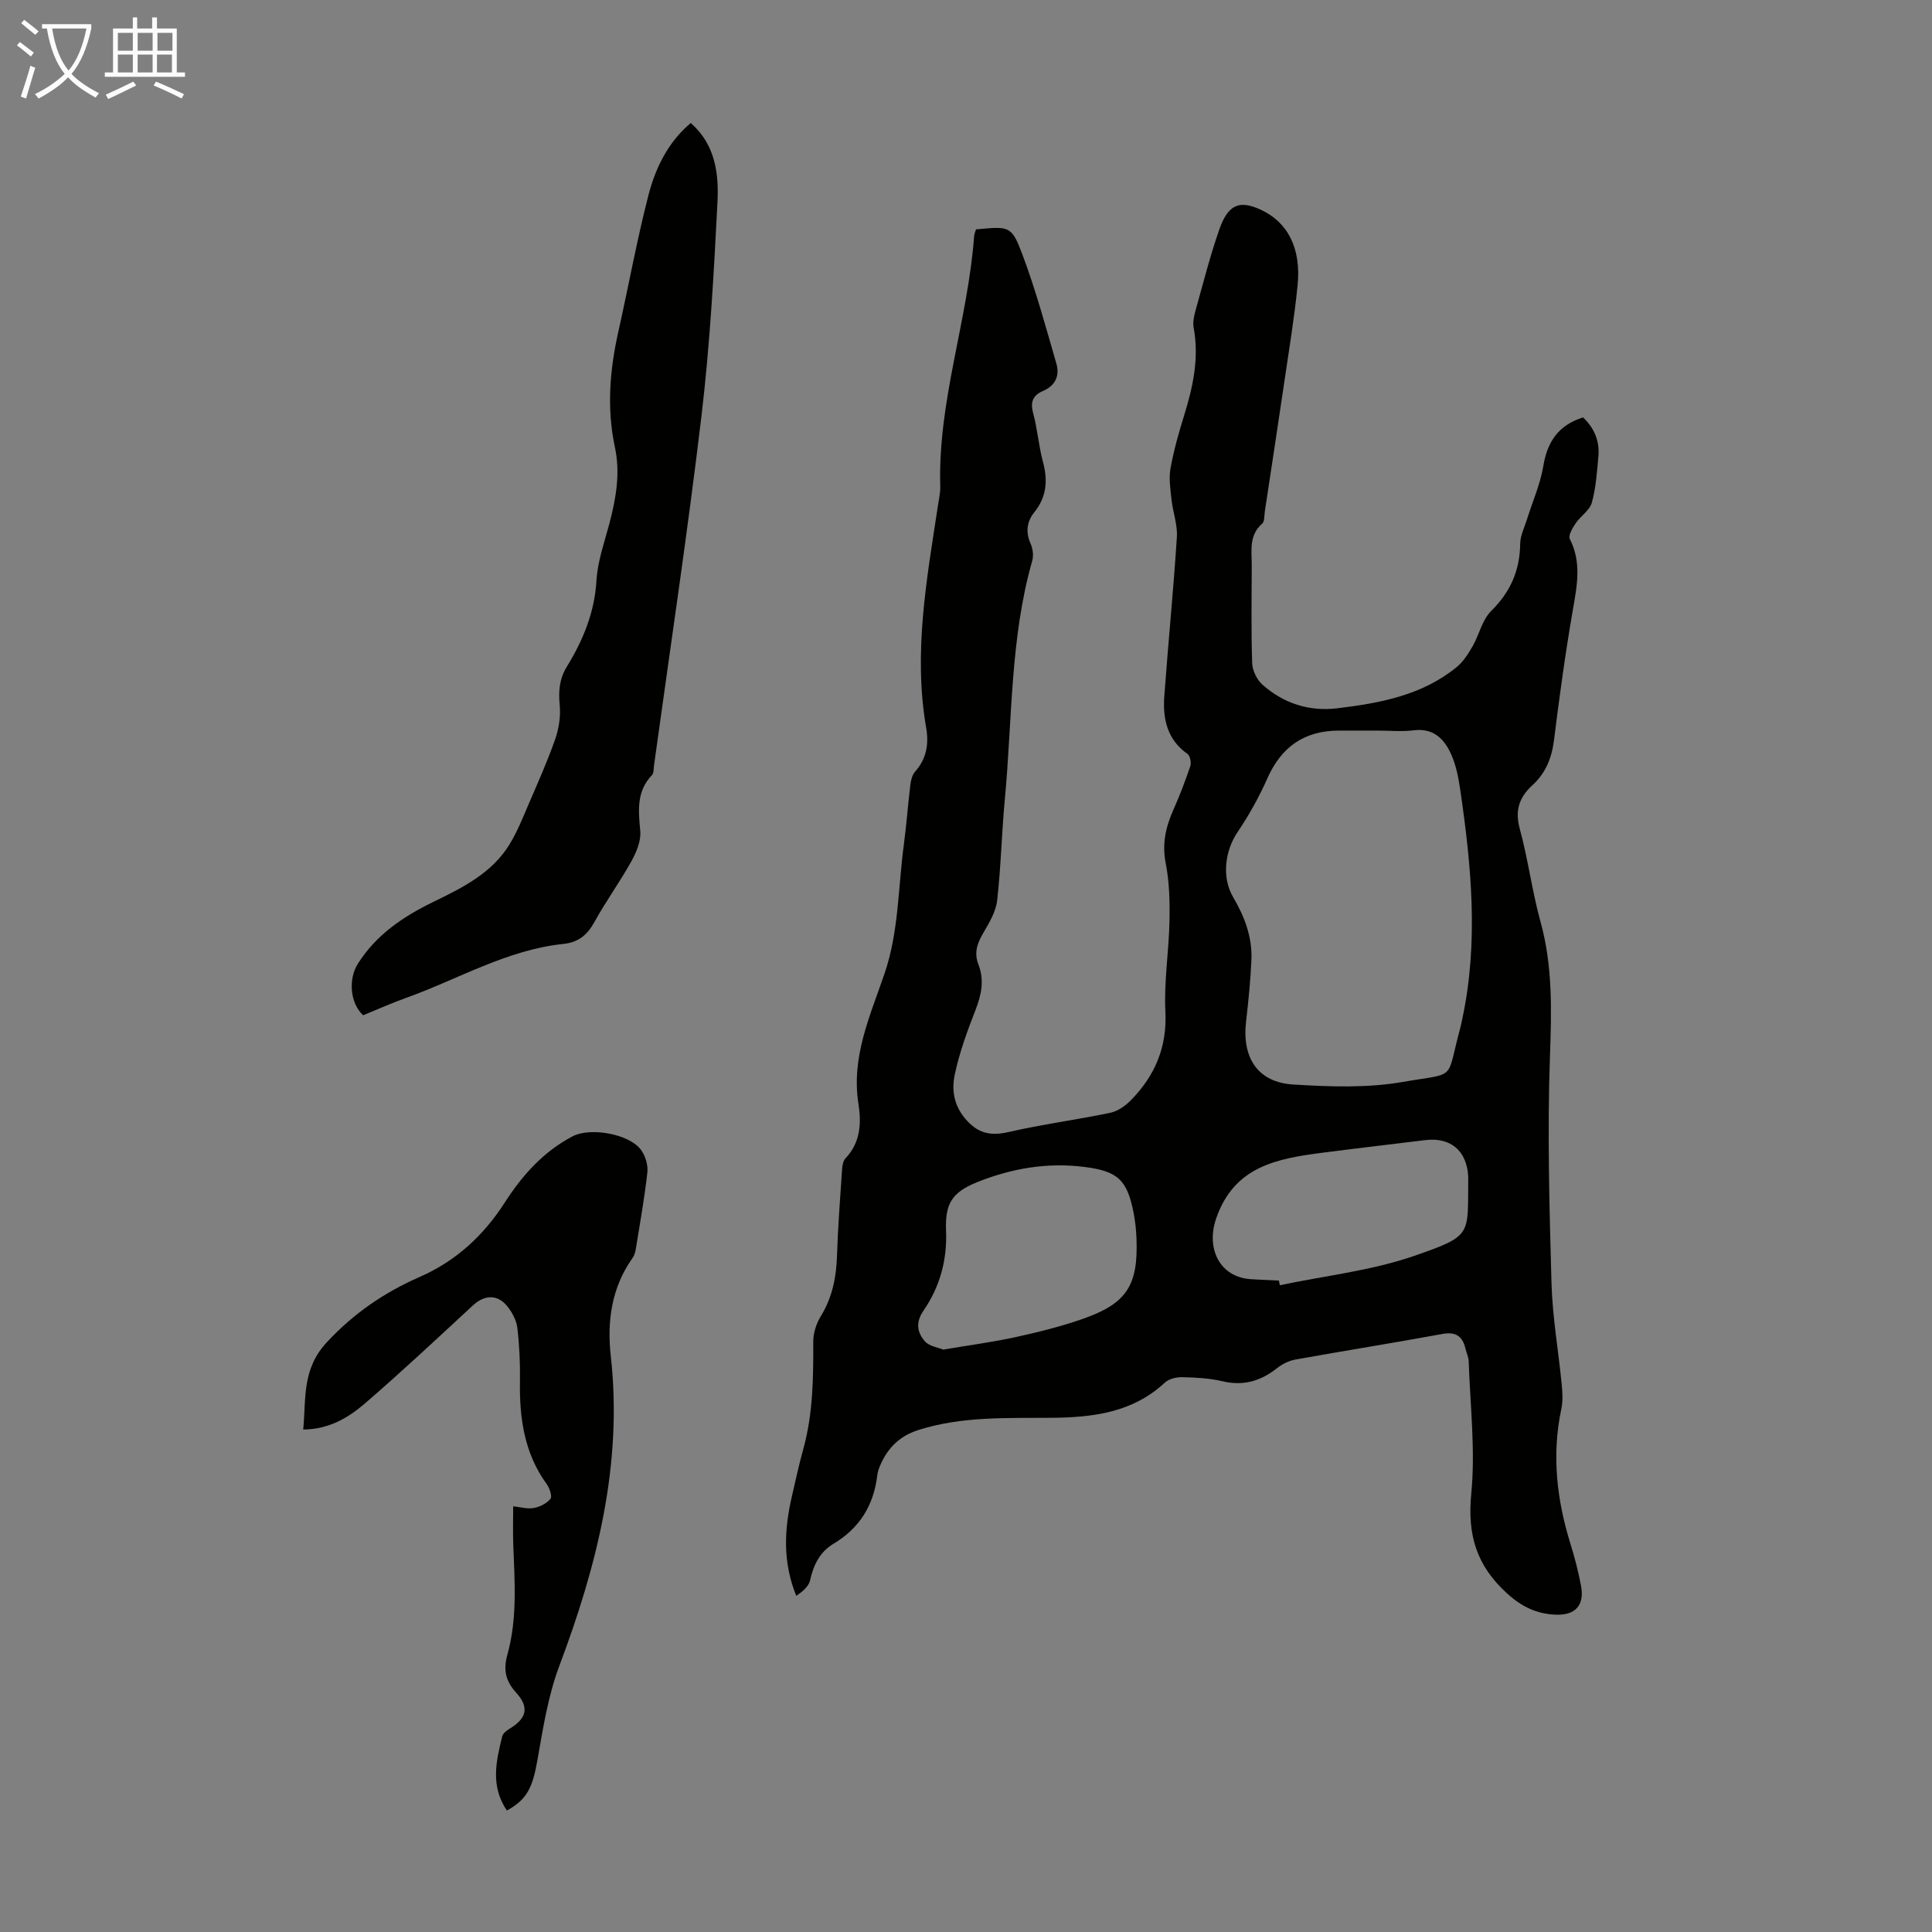 <svg enable-background="new 0 0 400 400" viewBox="0 0 400 400" xmlns="http://www.w3.org/2000/svg"><rect x="0" y="0" width="400" height="400" fill="#808080" stroke="none"/><g fill="#010100"><path d="m202.07 47.49c6.93-.64 7.35-.79 9.59 5.16 2.78 7.38 4.85 15.03 7.05 22.62.72 2.49-.18 4.57-2.78 5.68-2.01.86-2.67 2.21-2.04 4.52.9 3.33 1.15 6.85 2.05 10.18 1.03 3.82.75 7.22-1.77 10.37-1.6 2-1.86 4.13-.79 6.55.46 1.04.64 2.46.33 3.54-4.59 16.11-4.11 32.79-5.66 49.24-.66 7.02-.81 14.08-1.6 21.08-.26 2.31-1.62 4.59-2.84 6.67-1.26 2.14-2 4.14-1.04 6.59 1.26 3.2.63 6.25-.6 9.41-1.7 4.35-3.32 8.79-4.29 13.34-.66 3.08-.26 6.28 2.11 9.11 2.56 3.06 5.18 3.71 9 2.83 6.97-1.6 14.08-2.53 21.08-3.99 1.56-.33 3.16-1.46 4.31-2.64 4.95-5.07 7.47-10.95 7.1-18.33-.31-6.22.73-12.5.85-18.76.08-4-.02-8.09-.79-11.99-.78-4.01.02-7.47 1.6-11.02 1.31-2.95 2.47-5.97 3.5-9.03.24-.72-.04-2.13-.58-2.52-4.18-2.96-5.14-7.21-4.81-11.85.8-11.03 1.9-22.04 2.61-33.07.16-2.55-.83-5.15-1.11-7.75-.23-2.14-.58-4.38-.21-6.45.67-3.73 1.71-7.41 2.84-11.03 1.84-5.93 3.11-11.87 1.95-18.12-.21-1.14.09-2.45.41-3.61 1.57-5.59 2.99-11.24 4.91-16.72 1.83-5.25 4.22-6.08 8.53-4.1 5.57 2.55 8.46 7.9 7.67 15.71-.68 6.78-1.8 13.51-2.79 20.26-1.3 8.84-2.65 17.67-3.99 26.5-.13.87-.03 2.08-.55 2.54-2.81 2.46-2.15 5.67-2.16 8.74-.02 6.72-.14 13.44.09 20.14.05 1.53.97 3.44 2.12 4.46 4.39 3.89 9.67 5.6 15.53 4.89 8.82-1.07 17.52-2.67 24.68-8.52 1.37-1.12 2.41-2.76 3.31-4.32 1.37-2.39 1.97-5.45 3.83-7.29 4-3.95 5.95-8.39 6.02-13.94.02-1.69.89-3.38 1.41-5.06 1.15-3.68 2.76-7.28 3.38-11.04.84-5.07 3.16-8.46 8.23-10.05 2.3 2.18 3.45 4.86 3.17 8.04-.29 3.23-.5 6.52-1.36 9.61-.45 1.61-2.34 2.78-3.36 4.29-.64.95-1.56 2.52-1.2 3.22 2.48 4.87 1.5 9.69.63 14.7-1.55 8.92-2.77 17.89-3.89 26.87-.46 3.74-1.7 6.88-4.49 9.43-2.67 2.44-3.66 5.16-2.62 8.97 1.74 6.35 2.55 12.95 4.31 19.3 2.55 9.21 2.28 18.43 1.95 27.87-.55 15.63-.12 31.3.32 46.95.2 7.02 1.44 14.01 2.12 21.01.16 1.66.26 3.4-.08 5.01-2.03 9.56-.95 18.87 1.93 28.09.86 2.77 1.58 5.6 2.13 8.45.79 4.09-1.1 6.24-5.28 6.07-3.88-.17-6.94-1.6-10.03-4.41-6.33-5.76-8.23-12.11-7.4-20.63.88-9.04-.23-18.27-.53-27.41-.03-.87-.45-1.72-.66-2.59-.61-2.6-1.98-3.6-4.83-3.07-10.11 1.86-20.27 3.47-30.39 5.29-1.34.24-2.73.94-3.81 1.79-3.38 2.66-6.95 3.73-11.27 2.71-2.69-.64-5.54-.78-8.32-.85-1.22-.03-2.79.34-3.64 1.13-6.67 6.22-14.92 7.2-23.42 7.28-9.28.08-18.57-.34-27.61 2.53-4.21 1.34-6.74 4.15-8.22 8.14-.15.42-.24.87-.29 1.31-.74 6.14-3.66 10.87-9.01 14.07-2.88 1.72-4.19 4.41-4.9 7.62-.28 1.26-1.55 2.3-2.85 3.2-2.86-7.05-2.48-13.83-.9-20.64.75-3.27 1.46-6.55 2.36-9.78 2.02-7.32 2.08-14.78 2.06-22.29-.01-1.75.65-3.7 1.57-5.21 2.36-3.87 3.2-8 3.34-12.45.19-6.02.66-12.04 1.06-18.05.05-.75.23-1.67.71-2.18 3.1-3.27 3.3-7.24 2.67-11.29-1.53-9.67 2.43-18.24 5.4-26.94 2.98-8.73 2.8-17.84 4.01-26.78.55-4.1.84-8.24 1.34-12.34.12-.95.4-2.06 1.01-2.74 2.36-2.66 2.84-5.71 2.26-9.05-2.69-15.52.12-30.74 2.44-45.99.2-1.33.52-2.67.48-3.99-.52-17.64 5.72-34.36 7.01-51.76.02-.45.23-.87.39-1.44zm83.17 103.77c-2.69 0-5.37-.01-8.06 0-7.21.03-11.92 3.41-14.81 9.94-1.7 3.85-3.79 7.59-6.15 11.08-2.65 3.93-3.29 9.43-.91 13.47 2.37 4.02 3.99 8.3 3.78 13.02-.19 4.23-.61 8.46-1.1 12.67-.89 7.58 2.41 12.65 9.78 13.1 7.54.46 15.31.75 22.69-.54 11.38-1.98 8.84-.02 11.86-11.12.18-.65.3-1.31.44-1.96 3.38-15.83 1.88-31.61-.43-47.38-.35-2.41-.82-4.89-1.77-7.11-1.43-3.34-3.67-5.77-7.94-5.22-2.42.3-4.92.05-7.38.05zm-89.96 128.16c5.52-.93 10.3-1.56 14.98-2.58 4.68-1.03 9.37-2.19 13.89-3.77 9.12-3.18 11.51-6.93 11.15-16.58-.07-1.78-.25-3.58-.59-5.33-1.33-6.88-3.28-8.67-10.13-9.55-7.74-1-15.18.29-22.33 3.17-5.22 2.11-6.61 4.51-6.38 10.08.25 6.03-1.31 11.62-4.67 16.49-1.72 2.5-1.26 4.52.24 6.3.9 1.1 2.84 1.34 3.84 1.77zm69.5-14.29c.07.32.14.64.2.96 9.35-1.96 19.01-3.01 27.96-6.12 11.96-4.16 10.92-4.24 11.04-15.8 0-.22.01-.45-.01-.67-.3-5.29-3.68-8.1-8.92-7.45-7.09.88-14.18 1.69-21.26 2.61-9.34 1.22-18.25 2.77-21.99 13.59-2.17 6.28.75 12.24 7.29 12.6 1.9.11 3.79.19 5.69.28z"/><path d="m143.02 25.47c5.15 4.54 5.82 10.59 5.52 16.46-.75 14.73-1.56 29.49-3.3 44.13-2.88 24.2-6.51 48.31-9.84 72.46-.09.66-.02 1.53-.41 1.94-3.24 3.4-2.83 7.37-2.43 11.6.19 2.02-.8 4.38-1.84 6.26-2.39 4.3-5.3 8.3-7.67 12.6-1.48 2.68-3.31 4.18-6.41 4.51-11.68 1.22-21.74 7.29-32.53 11.16-3.04 1.09-6 2.41-8.93 3.61-2.77-2.58-3.05-7.55-1.1-10.65 3.8-6.02 9.35-9.76 15.57-12.79 6.06-2.95 12.16-5.93 15.84-11.94 1.62-2.64 2.78-5.58 4.01-8.45 1.9-4.41 3.87-8.81 5.45-13.34.77-2.21 1.15-4.74.93-7.05-.27-2.89-.08-5.42 1.48-7.96 3.35-5.46 5.74-11.2 6.13-17.81.23-3.96 1.63-7.86 2.66-11.75 1.38-5.23 2.32-10.47 1.16-15.87-1.72-8.03-1.07-15.98.71-23.91 2.1-9.37 3.81-18.84 6.2-28.14 1.82-7.15 5.02-11.93 8.8-15.07z"/><path d="m104.95 374.85c-3.45-5.06-2.24-10.22-.97-15.36.15-.61.89-1.2 1.5-1.56 3.53-2.13 4.19-4.41 1.37-7.5-2.26-2.48-2.65-4.83-1.79-7.9 2.07-7.45 1.5-15.07 1.21-22.67-.1-2.55-.02-5.1-.02-8 1.45.15 2.91.6 4.24.36 1.27-.23 2.7-.94 3.48-1.91.4-.5-.18-2.21-.78-3.04-4.66-6.41-5.66-13.69-5.54-21.34.06-3.67-.11-7.37-.54-11.01-.19-1.56-1.07-3.21-2.08-4.47-2.06-2.55-4.74-2.38-7.14-.16-7.38 6.83-14.73 13.72-22.34 20.28-3.44 2.96-7.43 5.35-12.77 5.4.61-6.44-.31-12.47 4.88-18.06 5.59-6.02 11.93-10.33 19.22-13.53 7.56-3.31 13.25-8.6 17.65-15.44 3.62-5.63 7.97-10.5 14-13.67 3.69-1.94 11.77-.52 14.2 2.82.9 1.23 1.46 3.14 1.3 4.64-.59 5.33-1.54 10.61-2.4 15.91-.1.64-.32 1.33-.7 1.86-4.33 6.11-5.27 13.11-4.48 20.19 2.51 22.45-2.84 43.44-10.64 64.19-2.33 6.19-3.38 12.91-4.53 19.47-1.02 5.73-2.11 8.17-6.33 10.5z"/></g><path d="m6.4 11.7c-1-.8-1.9-1.6-2.9-2.3l.6-.7c.9.7 1.9 1.4 2.9 2.2zm-2.1 8.3c.7-2.1 1.4-4.2 2-6.4.2.1.6.3 1 .4-.7 2.3-1.3 4.4-1.9 6.4zm3-12.8c-1.1-.9-2.1-1.7-2.9-2.4l.6-.7c1 .8 2 1.5 3 2.4zm1.4-1.3v-.9h10.2v.9c-.9 4.2-2.3 7.3-4.1 9.4 1.3 1.4 3.2 2.7 5.7 4-.2.2-.4.5-.7.9-2.5-1.4-4.4-2.7-5.7-4.2-1.4 1.5-3.5 3-6.1 4.4 0 0 0 0-.1-.1-.3-.4-.5-.7-.7-.8 2.7-1.3 4.7-2.8 6.2-4.2-1.8-2.2-3-5.3-3.7-9.4zm9.2 0h-7.1c.6 3.8 1.7 6.7 3.4 8.7 1.7-2 2.9-4.8 3.7-8.7z" fill="#fafbfa"/><path d="m31.6 3.6h.9v2.3h4.1v9.1h1.7v.9h-16.6v-.9h1.7v-9.1h4.1v-2.3h.9v2.3h3.1v-2.3zm-4 13.3.6.8c-1.9.9-3.8 1.9-5.8 2.8-.2-.3-.3-.6-.5-.9 2-.9 3.9-1.8 5.7-2.7zm-3.2-10.1v3.7h3.1v-3.7zm0 4.5v3.7h3.1v-3.7zm4.1-4.5v3.7h3.1v-3.7zm0 4.5v3.7h3.1v-3.7zm9.1 9.1c-2.1-1.1-4.1-2-5.8-2.7l.5-.8c2.2.9 4.1 1.8 5.8 2.6zm-1.9-13.6h-3.1v3.7h3.1zm-3.2 4.5v3.7h3.1v-3.7z" fill="#fafbfa"/></svg>